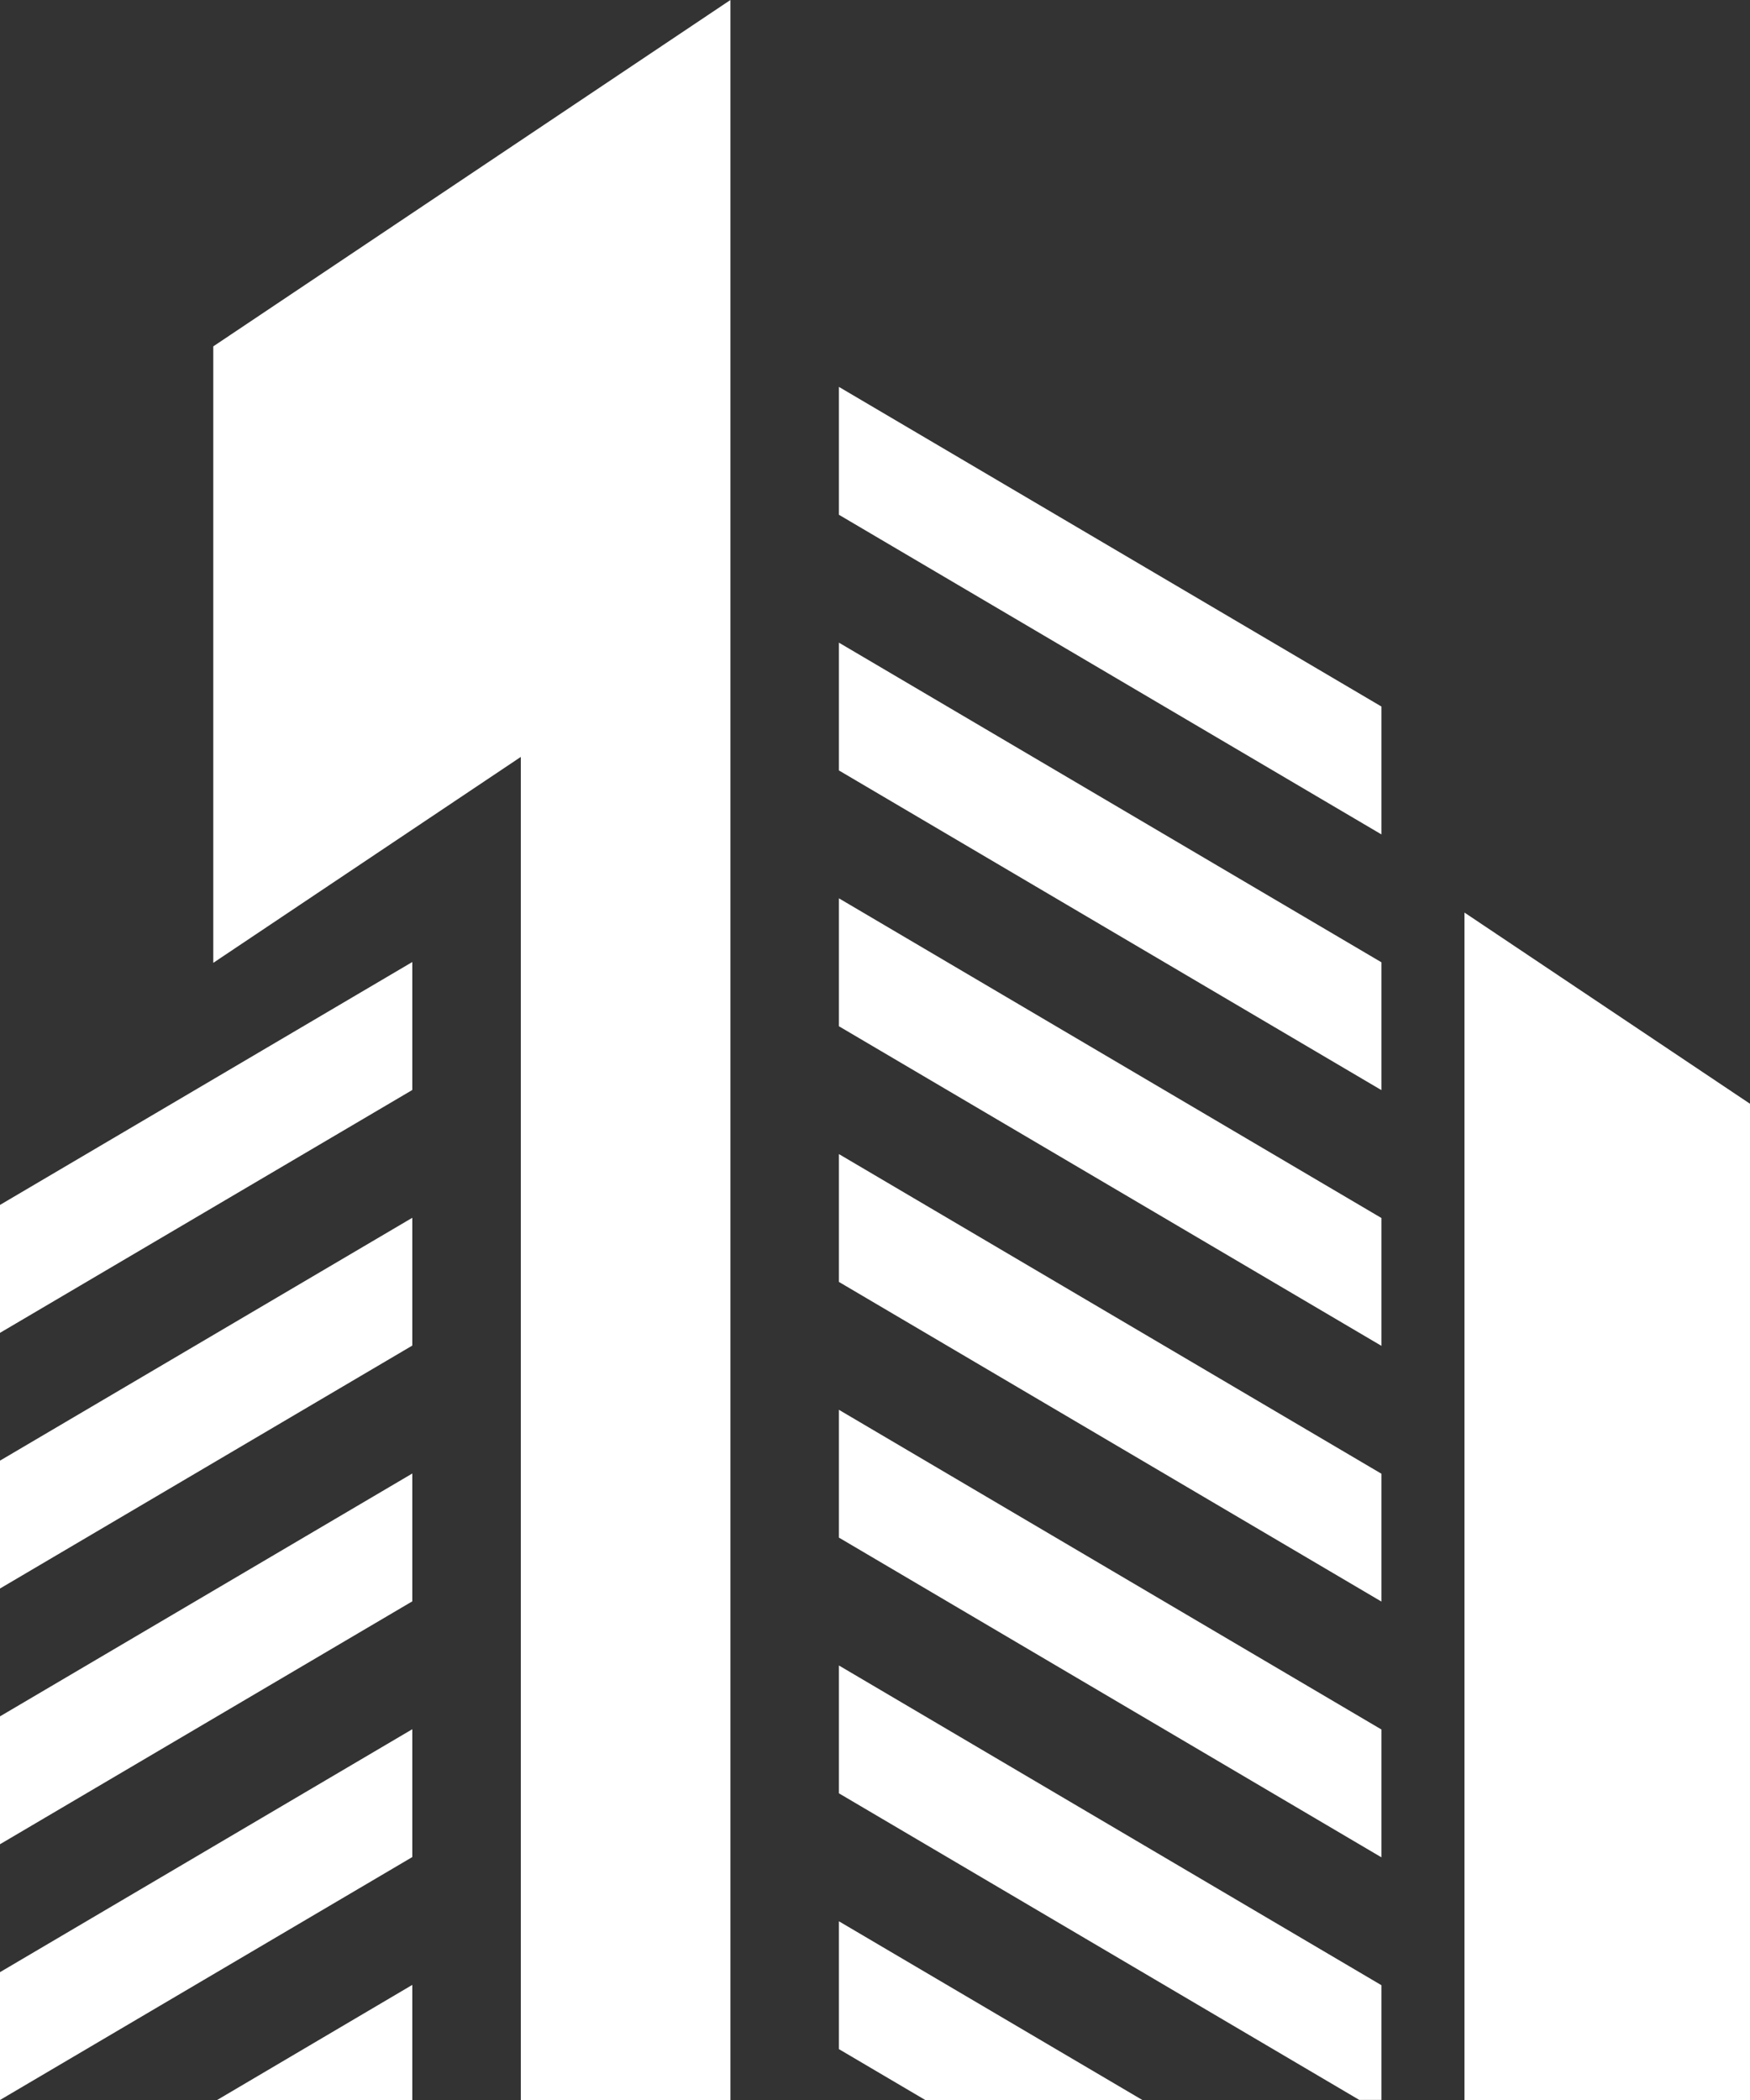 <?xml version="1.0" encoding="UTF-8"?> <svg xmlns="http://www.w3.org/2000/svg" width="40" height="48" viewBox="0 0 40 48" fill="none"><rect x="0" y="0" width="40" height="48" fill="#333333" stroke="none"/> <path fill-rule="evenodd" clip-rule="evenodd" d="M16.695 0L4.875 7.917V22.008L11.904 17.301V48H16.695V0Z" fill="white"></path> <path fill-rule="evenodd" clip-rule="evenodd" d="M31.575 16.149V19.072L19.175 11.766V8.843L31.575 16.149ZM31.575 21.995L19.175 14.689V17.61L31.575 24.917V21.995ZM31.575 27.84V30.762L19.175 23.457V20.533L31.575 27.84ZM31.575 33.685L19.175 26.379V29.301L31.575 36.607V33.685ZM31.575 39.531V42.453L19.175 35.145V32.224L31.575 39.531ZM31.575 45.376L19.175 38.068V40.99L31.069 47.998H31.575V45.377V45.376ZM26.111 48H21.149L19.175 46.837V43.915L26.111 48Z" fill="white"></path> <path fill-rule="evenodd" clip-rule="evenodd" d="M33.474 20.859L40 25.229V48H33.474V20.859Z" fill="white"></path> <path fill-rule="evenodd" clip-rule="evenodd" d="M0 30.465L9.424 24.914V21.989L0 27.541V30.465ZM0 36.309V33.386L9.424 27.835V30.756L0 36.309ZM0 42.154L9.424 36.602V33.68L0 39.231V42.154ZM0 48V45.078L9.424 39.525V42.447L0 48ZM9.424 48V45.369L4.963 48H9.424Z" fill="white"></path> </svg> 